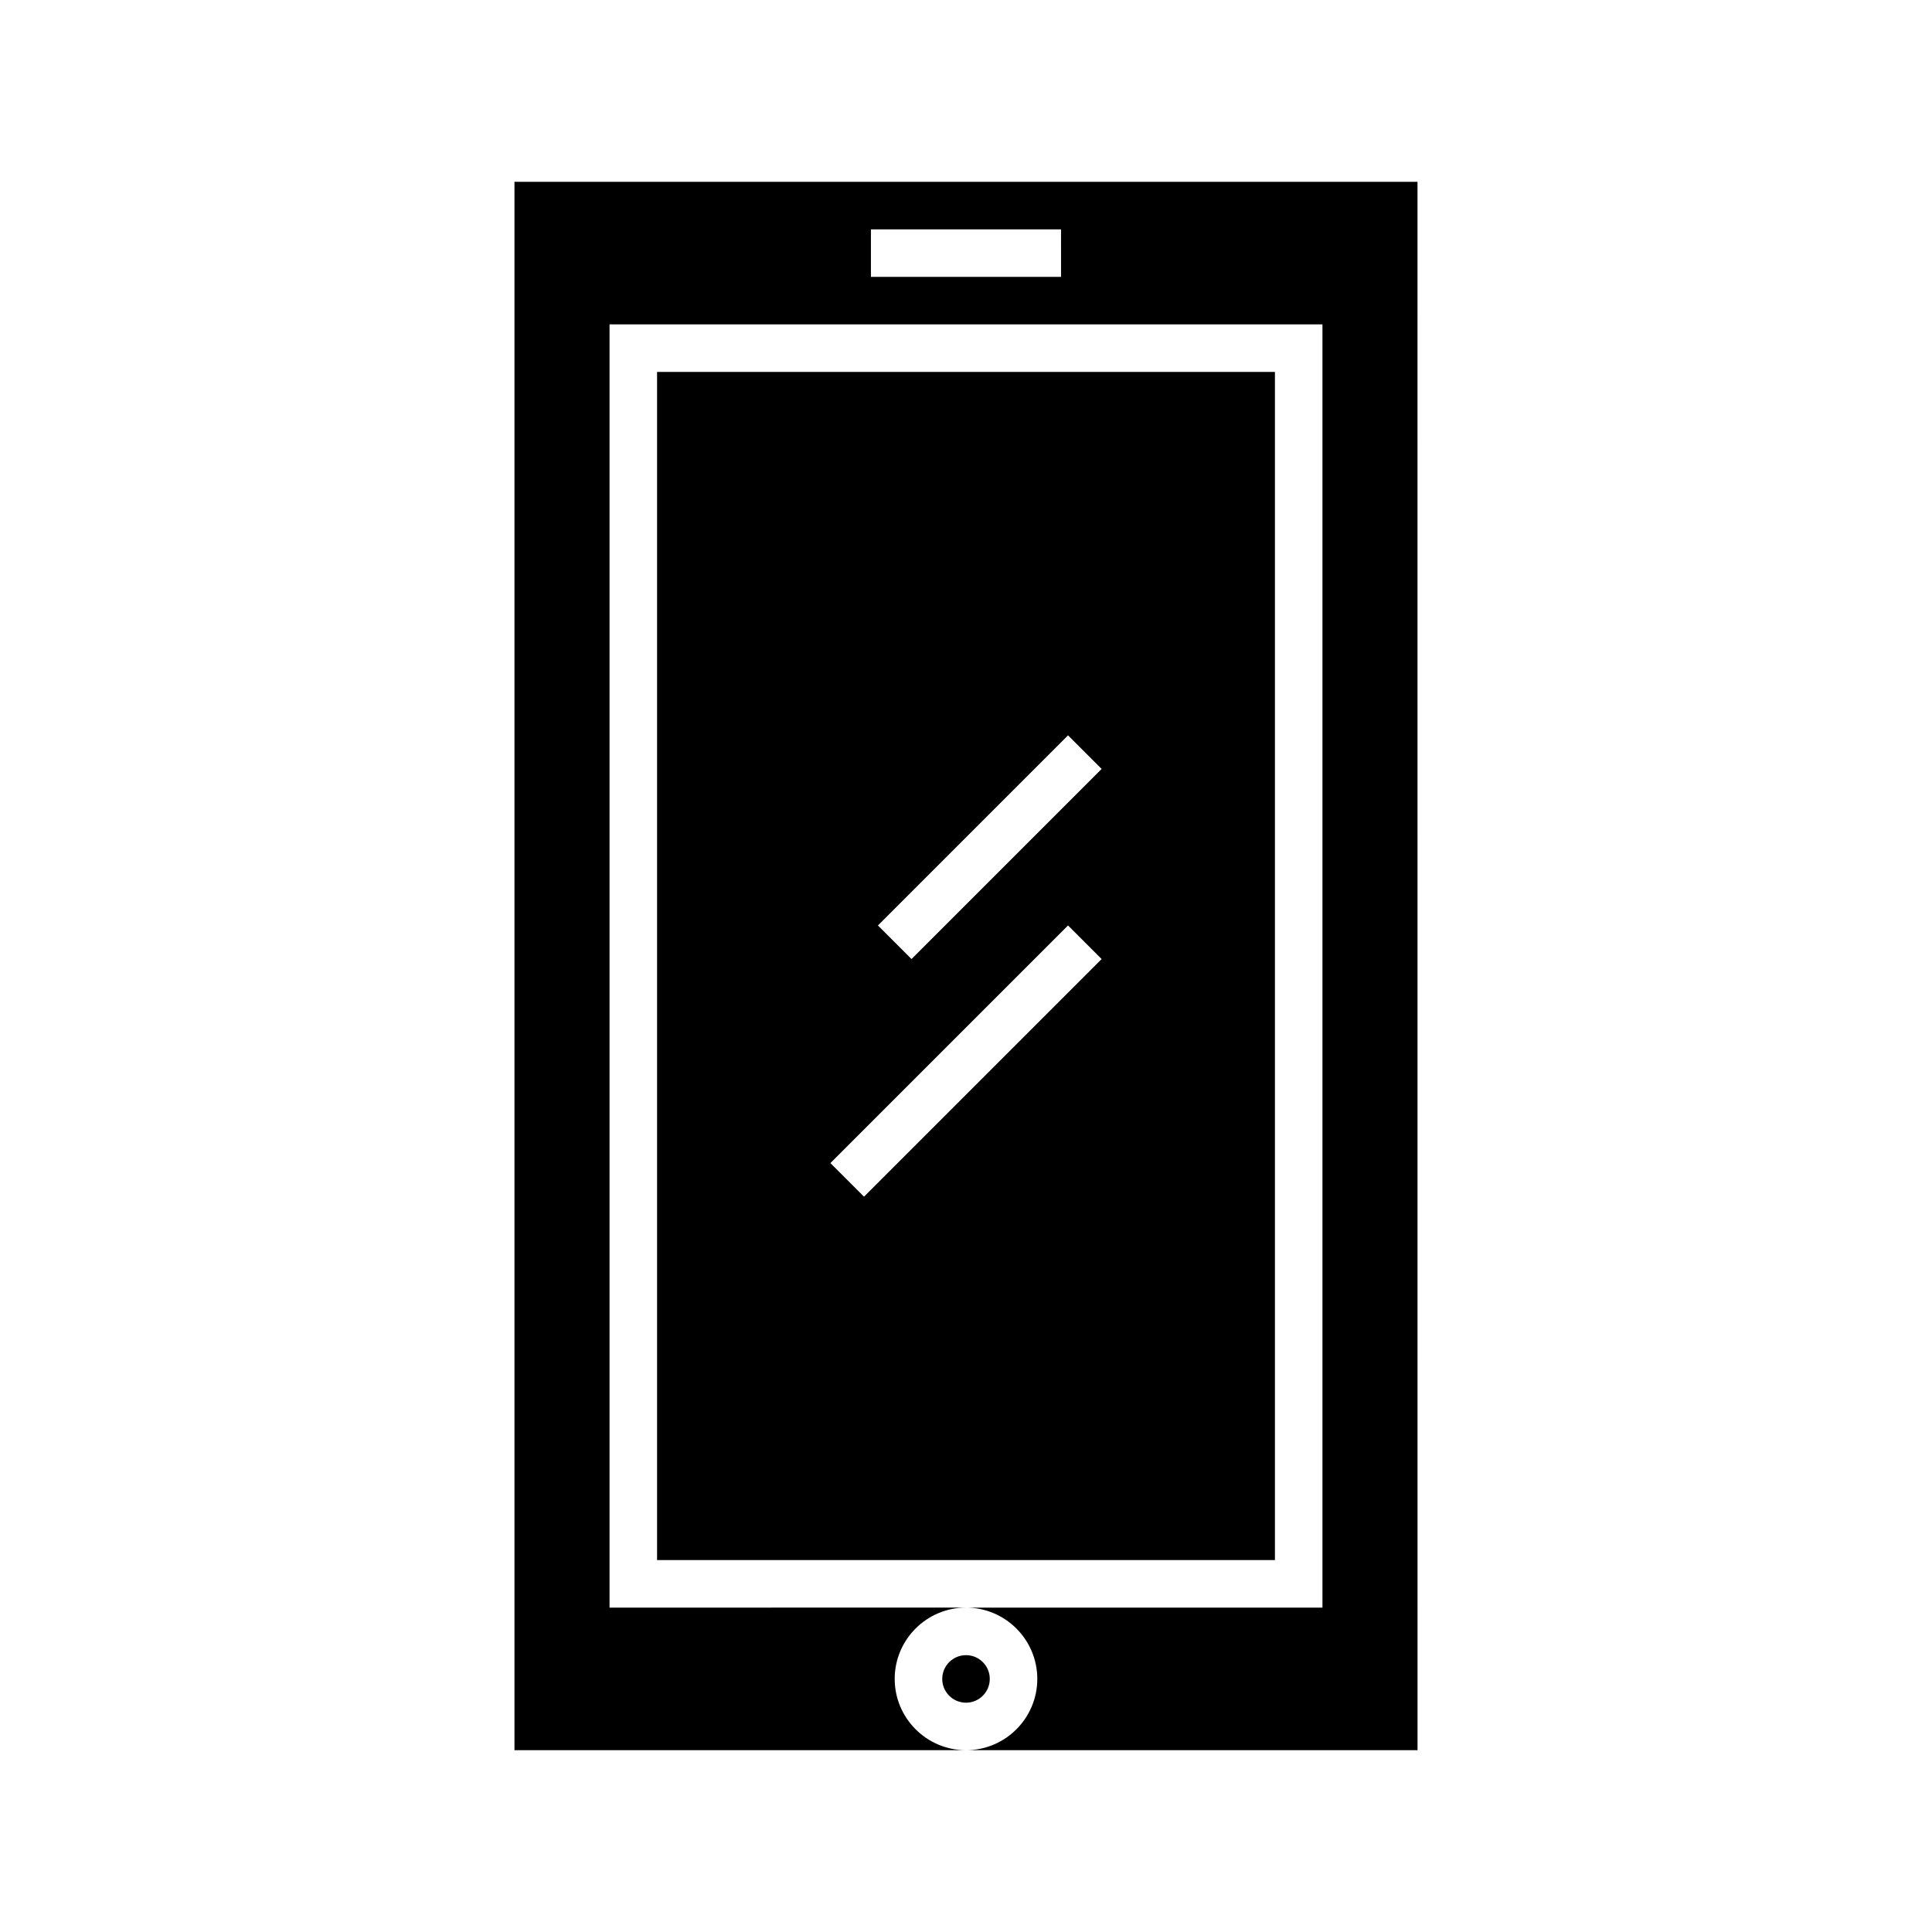 <?xml version="1.0" encoding="UTF-8"?>
<!-- Uploaded to: SVG Repo, www.svgrepo.com, Generator: SVG Repo Mixer Tools -->
<svg fill="#000000" width="800px" height="800px" version="1.1" viewBox="144 144 512 512" xmlns="http://www.w3.org/2000/svg">
 <g>
  <path d="m519.65 192.18h-239.31v415.64h119.66c-10.414 0-18.895-8.477-18.895-18.895s8.477-18.895 18.895-18.895l-94.465 0.004v-340.07h188.93v340.07h-94.465c10.414 0 18.895 8.477 18.895 18.895 0 10.418-8.477 18.895-18.895 18.895h119.66zm-94.465 18.895v6.297h-50.379v-12.594h50.383z"/>
  <path d="m318.13 557.44h163.74v-314.88h-163.74zm108.91-218.57 8.906 8.906-50.383 50.383-8.906-8.906zm0 50.383 8.906 8.906-62.977 62.977-8.906-8.906z"/>
  <path d="m406.3 588.93c0 3.481-2.82 6.301-6.297 6.301-3.481 0-6.301-2.82-6.301-6.301 0-3.477 2.82-6.297 6.301-6.297 3.477 0 6.297 2.82 6.297 6.297"/>
 </g>
</svg>
